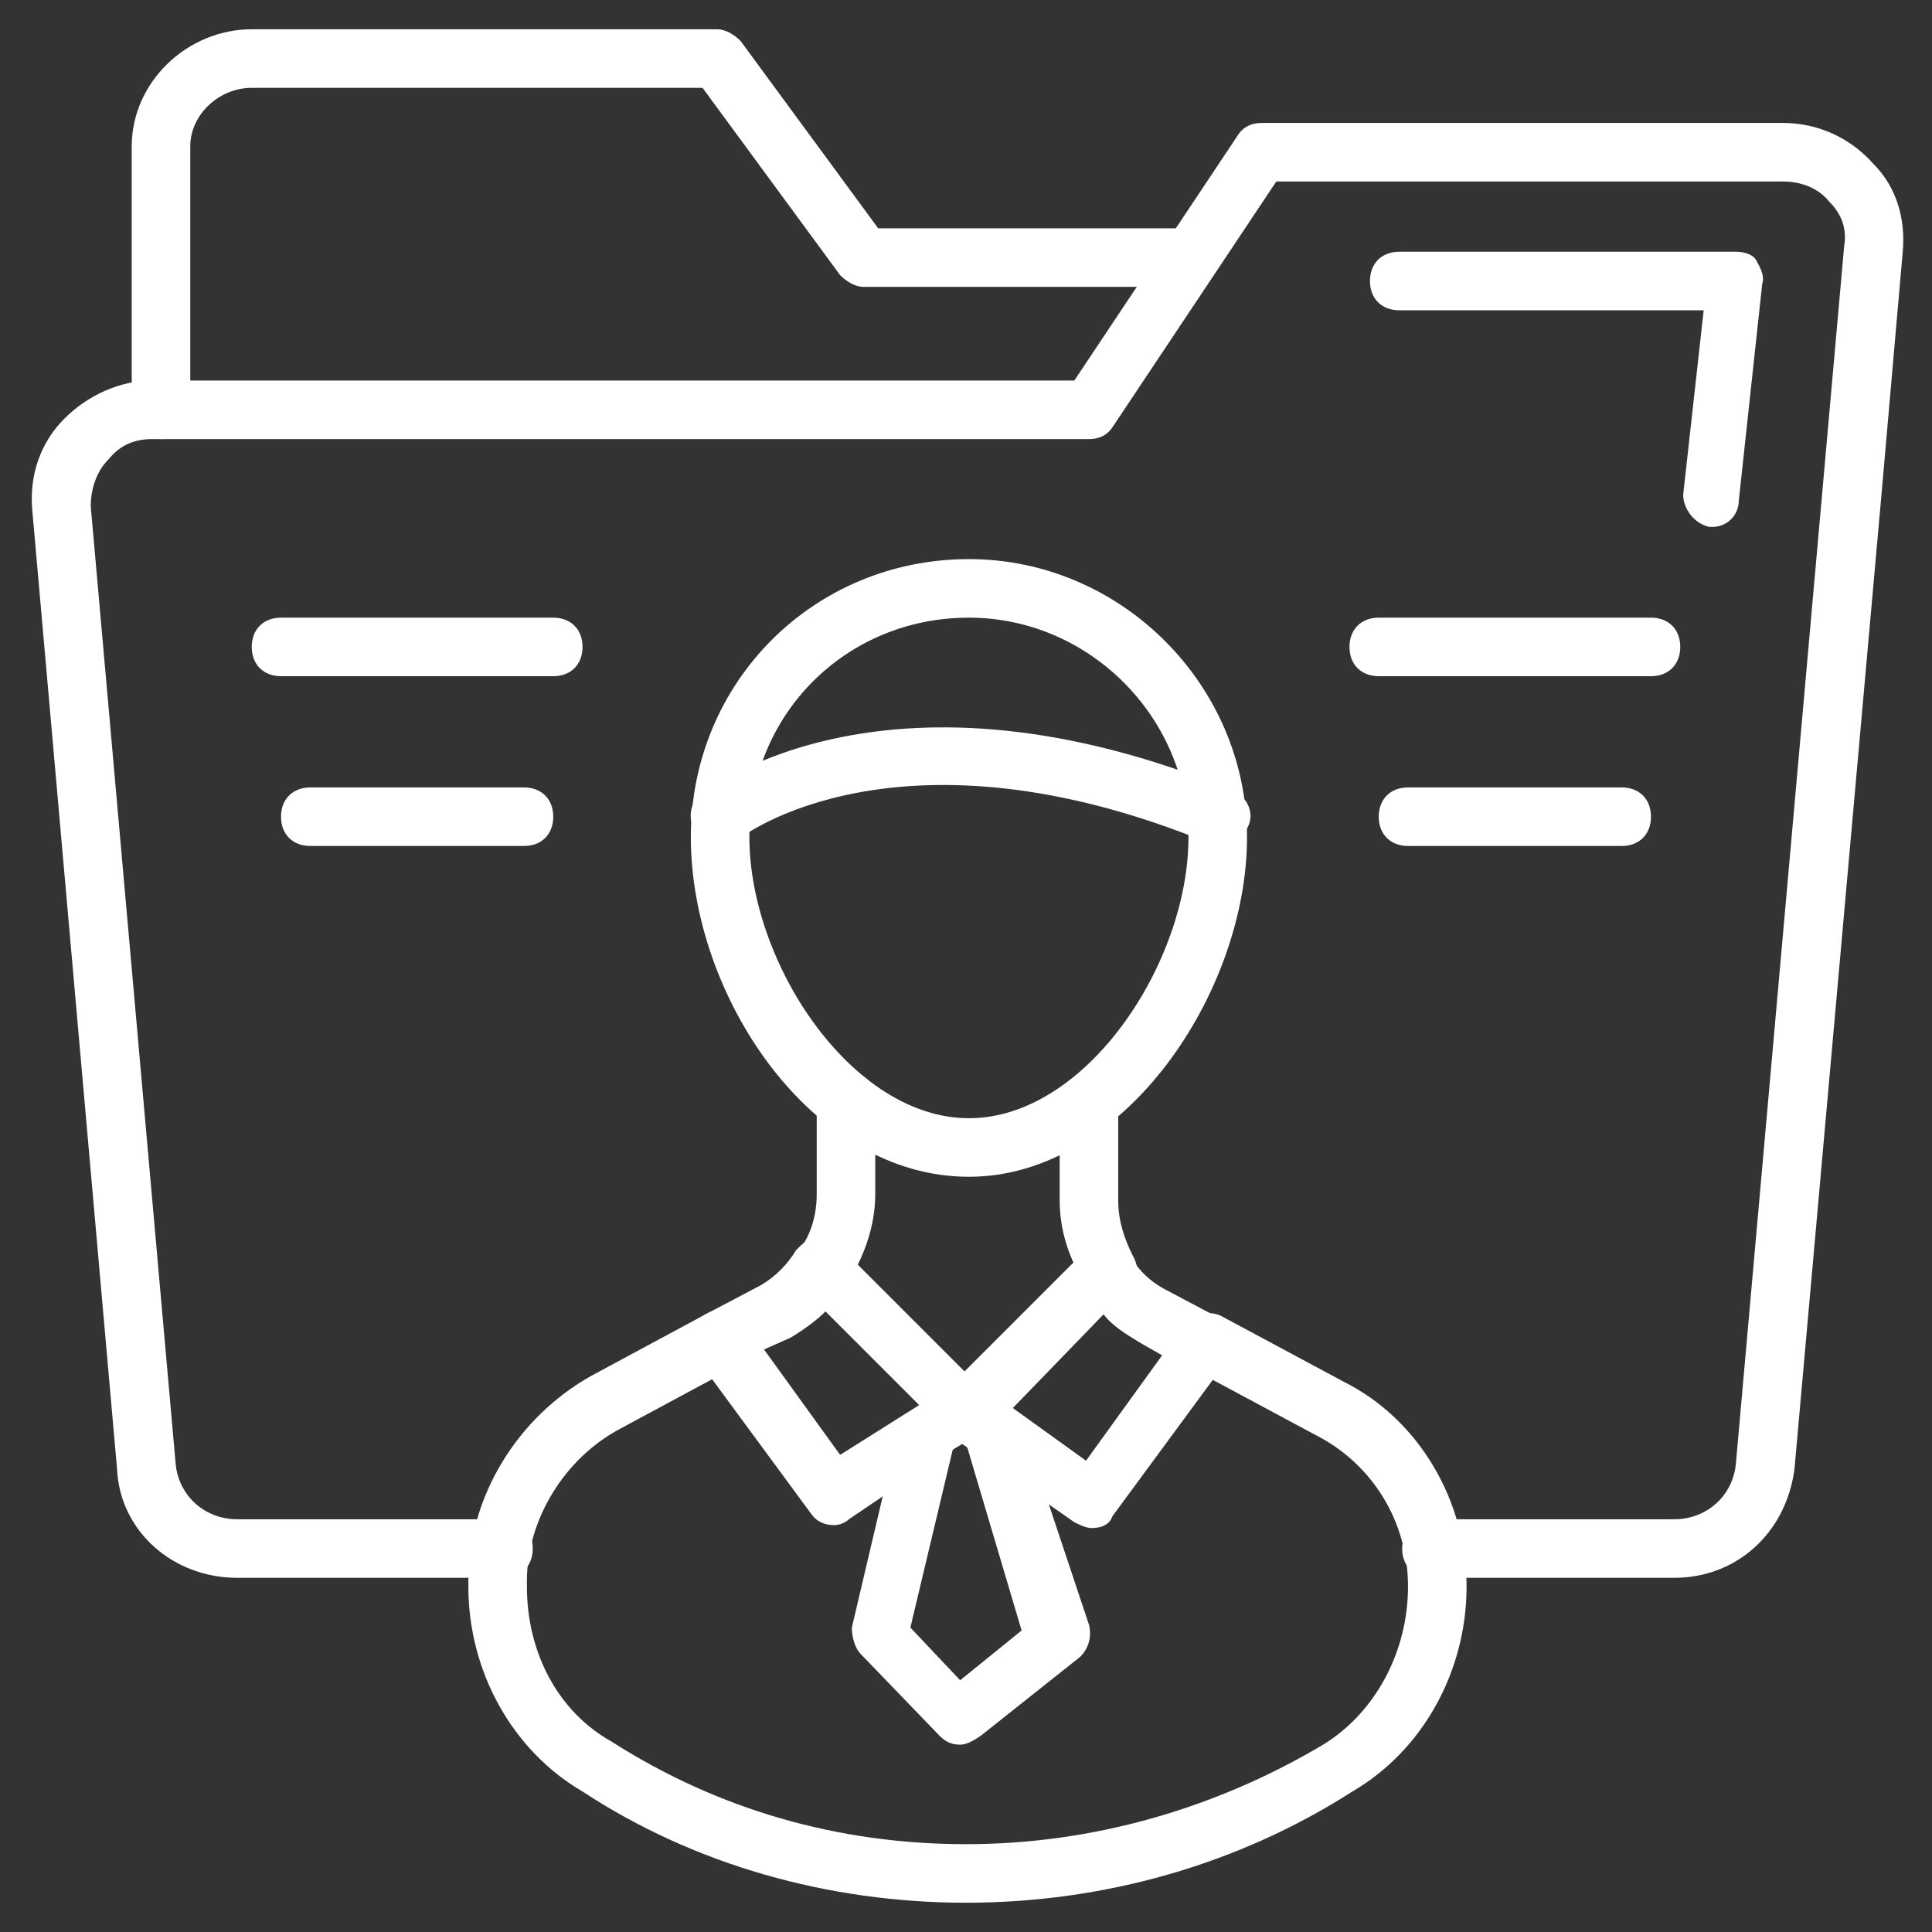 <svg id="Layer_1" enable-background="new 0 0 66 66" height="300" viewBox="0 0 66 66" width="300" xmlns="http://www.w3.org/2000/svg" version="1.1" xmlns:xlink="http://www.w3.org/1999/xlink" xmlns:svgjs="http://svgjs.dev/svgjs"><rect x="0" y="0" width="66" height="66" fill="#333333" stroke="none"/><g transform="matrix(1,0,0,1,0,0)"><g id="icons"><g><g><path d="m5.5 15c-.6 0-1-.4-1-1v-9c0-2.2 1.9-4 4.1-4h15.9c.3 0 .6.2.8.4l4.7 6.4h10.4c.6 0 1 .4 1 1s-.4 1-1 1h-10.9c-.3 0-.6-.2-.8-.4l-4.7-6.4h-15.4c-1.1 0-2.1.9-2.1 2v9c0 .6-.4 1-1 1z" fill="#ffffffff" data-original-color="#000000ff"/></g><g><path d="m57.2 53.9h-8.3c-.6 0-1-.4-1-1s.4-1 1-1h8.3c1.1 0 2-.8 2.1-1.9l3.7-41.6c.1-.6-.1-1.1-.5-1.5-.4-.5-1-.7-1.6-.7h-17.3l-5.6 8.4c-.2.3-.5.4-.8.4h-32c-.6 0-1.1.2-1.5.7-.4.4-.6 1-.6 1.6l2.9 32.7c.1 1.1 1 1.9 2.1 1.9h9.1c.6 0 1 .4 1 1s-.4 1-1 1h-9.1c-2.2 0-4-1.6-4.1-3.7l-2.9-32.8c-.1-1.2.3-2.3 1.1-3.1s1.9-1.3 3-1.3h31.5l5.6-8.4c.2-.3.5-.4.8-.4h17.8c1.2 0 2.3.5 3.1 1.4.8.8 1.1 1.9 1 3l-.7 8-3 33.6c-.3 2.2-2 3.7-4.1 3.7z" fill="#ffffffff" data-original-color="#000000ff"/></g><g><path d="m58.5 18h-.1c-.5-.1-.9-.6-.9-1.1l.7-6.3h-10.4c-.6 0-1-.4-1-1s.4-1 1-1h11.5c.3 0 .6.1.7.3s.3.5.2.8l-.8 7.4c0 .5-.4.9-.9.9z" fill="#ffffffff" data-original-color="#000000ff"/></g><g><g><path d="m24.6 46.8c-.6 0-1-.4-1-1s.4-1 1-1c.6 0 1 .4 1 1s-.4 1-1 1z" fill="#ffffffff" data-original-color="#000000ff"/></g><g><path d="m32.8 59.6c-.3 0-.5-.1-.7-.3l-2.7-2.8c-.2-.2-.3-.6-.3-.9l1.6-6.8c.1-.5.7-.9 1.2-.7.5.1.9.7.7 1.2l-1.5 6.3 1.7 1.8 2.1-1.7-1.9-6.4c-.2-.5.1-1.1.6-1.3s1.1.1 1.3.6l2.3 6.9c.1.4 0 .8-.3 1.1l-3.4 2.7c-.3.2-.5.3-.7.3z" fill="#ffffffff" data-original-color="#000000ff"/></g><g><path d="m33.1 40.2c-5.4 0-9.5-6.2-9.5-11.6 0-5.3 4.2-9.5 9.5-9.5 5.2 0 9.5 4.3 9.5 9.5 0 5.3-4.2 11.6-9.5 11.6zm0-19.1c-4.2 0-7.5 3.3-7.5 7.5 0 4.3 3.5 9.6 7.5 9.6s7.5-5.3 7.5-9.6c0-4.1-3.4-7.5-7.5-7.5z" fill="#ffffffff" data-original-color="#000000ff"/></g><g><path d="m28.1 44.3c-.2 0-.4-.1-.6-.2-.4-.3-.6-.9-.2-1.4s.6-1.2.6-1.9v-3.2c0-.6.4-1 1-1s1 .4 1 1v3.2c0 1.1-.4 2.2-1 3.1-.2.3-.5.4-.8.4z" fill="#ffffffff" data-original-color="#000000ff"/></g><g><path d="m37.3 52.2c-.2 0-.4-.1-.6-.2l-4.3-3c-.2-.2-.4-.4-.4-.7s.1-.6.3-.8l4.8-4.8c.2-.2.5-.3.8-.3s.6.2.7.5c.3.5.7.9 1.3 1.2l1.7.9c.3.1.4.4.5.7s0 .6-.2.8l-3.9 5.3c-.1.3-.4.4-.7.4zm-2.7-4.1 2.5 1.8 2.6-3.6-.7-.4c-.5-.3-1-.6-1.3-1z" fill="#ffffffff" data-original-color="#000000ff"/></g><g><path d="m37.9 44.4c-.3 0-.7-.2-.8-.5-.6-.9-.9-1.9-.9-2.9v-3.2c0-.6.4-1 1-1s1 .4 1 1v3.2c0 .7.2 1.3.5 1.9.3.5.1 1.1-.3 1.4-.1.1-.3.1-.5.1z" fill="#ffffffff" data-original-color="#000000ff"/></g><g><path d="m28.5 52.1c-.3 0-.6-.1-.8-.4l-3.9-5.3c-.2-.2-.2-.5-.2-.8.1-.3.3-.5.5-.7l1.9-1c.5-.3.9-.7 1.2-1.2.2-.2.4-.4.7-.4s.6.1.8.3l4.9 4.9c.2.2.3.5.3.8s-.2.6-.5.7l-1.3.8-3.1 2.1c-.1.1-.3.2-.5.2zm-2.4-6 2.6 3.6 2.7-1.7-3.2-3.2c-.3.3-.7.6-1.2.9z" fill="#ffffffff" data-original-color="#000000ff"/></g><g><path d="m28.1 44.3c-.3 0-.5-.1-.7-.3s-.3-.4-.3-.7.1-.5.3-.7c.3-.3.7-.4 1.1-.2.1 0 .2.1.3.2.2.2.3.5.3.7 0 .3-.1.5-.3.7s-.4.3-.7.3z" fill="#ffffffff" data-original-color="#000000ff"/></g><g><path d="m37.8 44.4c-.3 0-.5-.1-.7-.3s-.3-.4-.3-.7.1-.5.3-.7c.3-.3.7-.4 1.1-.2.1.1.2.1.3.2.2.2.3.5.3.7 0 .3-.1.5-.3.7s-.4.3-.7.3z" fill="#ffffffff" data-original-color="#000000ff"/></g><g><path d="m33 65c-4.7 0-9.3-1.3-13.1-3.8-2.4-1.4-3.9-4.1-3.9-7v-.2c0-2.9 1.7-5.6 4.2-7l3.9-2.1c.5-.3 1.1-.1 1.4.4s.1 1.1-.4 1.4l-3.9 2.1c-1.9 1-3.2 3.1-3.2 5.2v.2c0 2.3 1.1 4.3 2.9 5.3 3.6 2.3 7.7 3.5 12.1 3.5 4.3 0 8.5-1.2 12.2-3.4 1.8-1.1 2.9-3.2 2.9-5.4s-1.2-4.2-3.2-5.2l-4.1-2.2c-.5-.3-.7-.9-.4-1.4s.9-.7 1.4-.4l4.1 2.2c2.6 1.3 4.2 4.1 4.2 7s-1.5 5.6-3.9 7c-3.9 2.5-8.5 3.8-13.2 3.8z" fill="#ffffffff" data-original-color="#000000ff"/></g></g><g><path d="m41.7 28.9c-.1 0-.3 0-.4-.1-10.5-4.3-15.9-.3-16.1-.1-.4.3-1.1.3-1.4-.2-.3-.4-.3-1.1.2-1.4.3-.2 6.4-4.9 18.1-.1.5.2.8.8.5 1.3-.1.4-.5.6-.9.6z" fill="#ffffffff" data-original-color="#000000ff"/></g><g><g><path d="m56.4 23.1h-9.3c-.6 0-1-.4-1-1s.4-1 1-1h9.3c.6 0 1 .4 1 1s-.4 1-1 1z" fill="#ffffffff" data-original-color="#000000ff"/></g><g><path d="m55.4 28.9h-7.3c-.6 0-1-.4-1-1s.4-1 1-1h7.3c.6 0 1 .4 1 1s-.4 1-1 1z" fill="#ffffffff" data-original-color="#000000ff"/></g><g><path d="m18.9 23.1h-9.3c-.6 0-1-.4-1-1s.4-1 1-1h9.3c.6 0 1 .4 1 1s-.4 1-1 1z" fill="#ffffffff" data-original-color="#000000ff"/></g><g><path d="m17.9 28.9h-7.3c-.6 0-1-.4-1-1s.4-1 1-1h7.3c.6 0 1 .4 1 1s-.4 1-1 1z" fill="#ffffffff" data-original-color="#000000ff"/></g></g></g></g></g></svg>